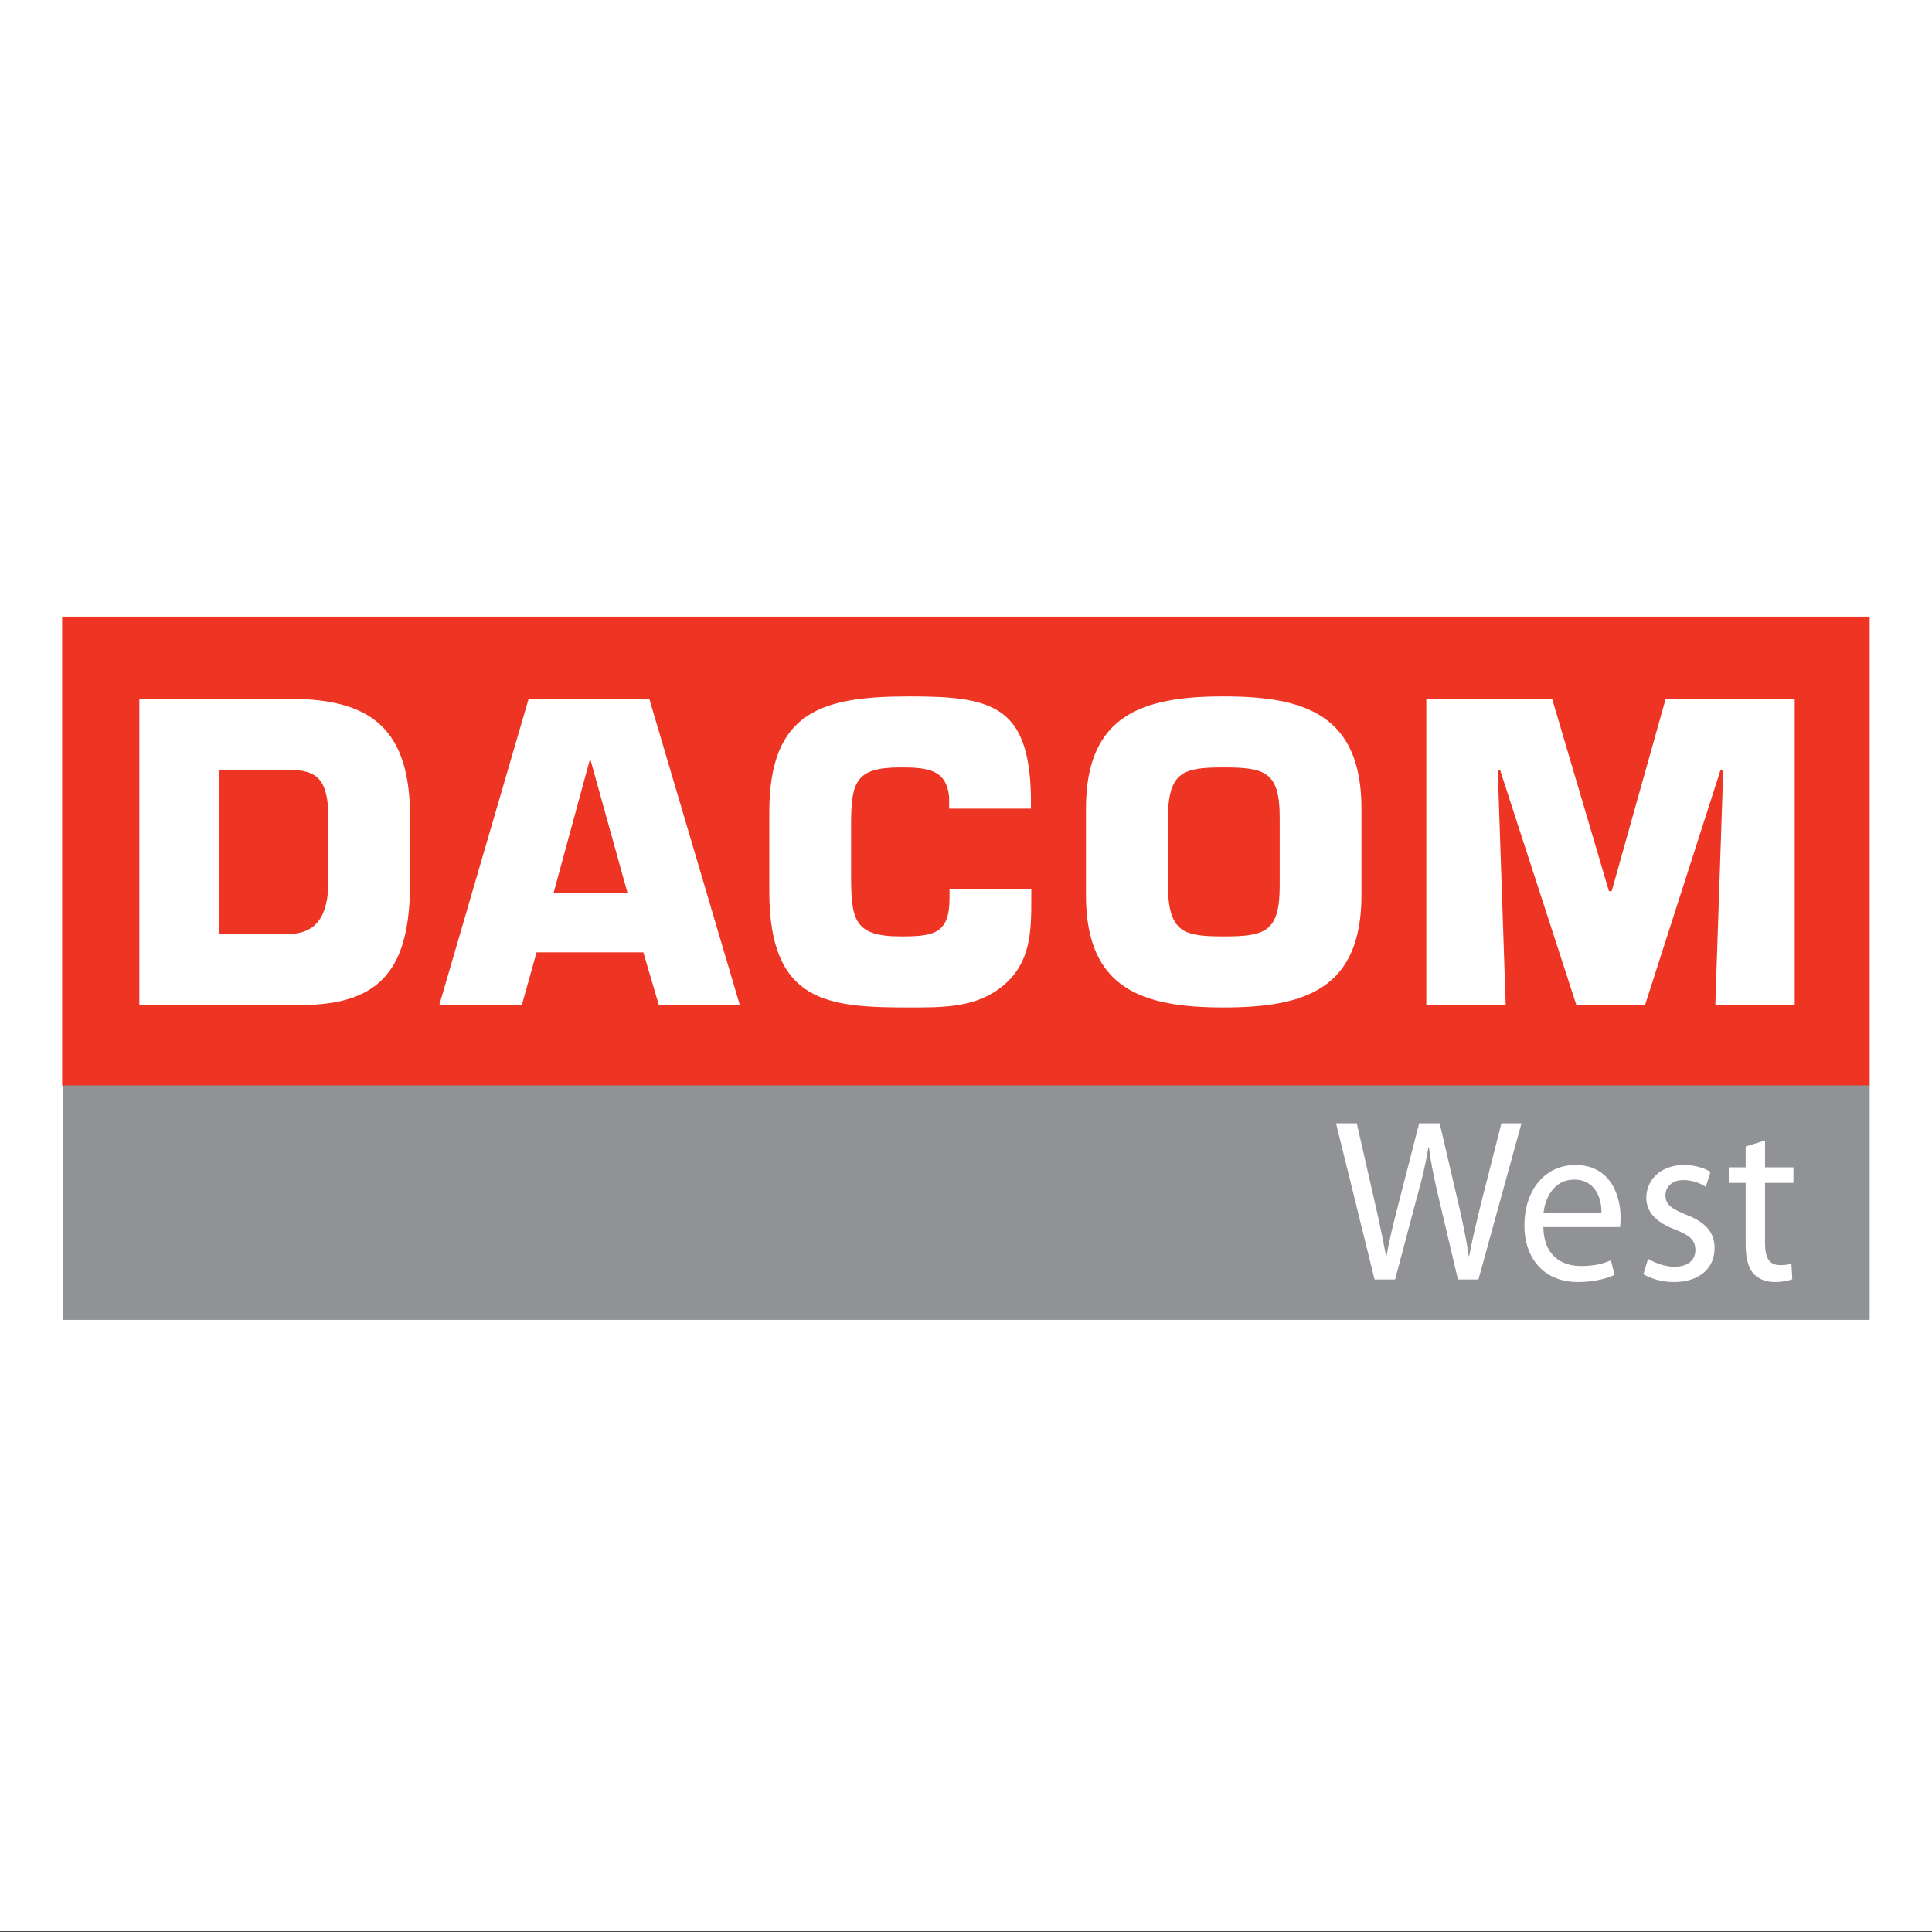 <?xml version="1.0" encoding="UTF-8" standalone="no"?>
<!DOCTYPE svg PUBLIC "-//W3C//DTD SVG 1.1//EN" "http://www.w3.org/Graphics/SVG/1.1/DTD/svg11.dtd">
<svg width="100%" height="100%" viewBox="0 0 50 50" version="1.1" xmlns="http://www.w3.org/2000/svg" xmlns:xlink="http://www.w3.org/1999/xlink" xml:space="preserve" xmlns:serif="http://www.serif.com/" style="fill-rule:evenodd;clip-rule:evenodd;stroke-linejoin:round;stroke-miterlimit:2;">
    <rect x="0" y="0" width="50" height="50" fill="#333333" stroke="none"/>
    <g transform="matrix(1.068,0,0,1.368,-3.015,-7.374)">
        <rect x="2.823" y="5.389" width="46.82" height="36.538" style="fill:white;"/>
    </g>
    <g id="dacomwest_Logo.eps" transform="matrix(0.028,0,0,0.028,25,25)">
        <g transform="matrix(1,0,0,1,-835.417,-327.083)">
            <clipPath id="_clip1">
                <rect x="0" y="0" width="1670.83" height="654.167"/>
            </clipPath>
            <g clip-path="url(#_clip1)">
                <g transform="matrix(4.167,0,0,4.167,0,0)">
                    <rect x="0" y="0.998" width="400.928" height="104.068" style="fill:rgb(238,52,35);fill-rule:nonzero;"/>
                    <rect x="0.115" y="104.966" width="400.813" height="52.034" style="fill:rgb(145,146,149);fill-rule:nonzero;"/>
                    <path d="M34.739,71.392L50.149,71.392C56.665,71.392 59.043,66.955 59.043,59.802L59.043,45.585C59.043,36.803 56.312,34.992 50.149,34.992L34.739,34.992L34.739,71.392ZM17.128,19.236L50.588,19.236C68.992,19.236 77.18,26.299 77.18,45.585L77.18,59.802C77.18,78.365 71.37,87.147 52.965,87.147L17.128,87.147L17.128,19.236Z" style="fill:white;fill-rule:nonzero;"/>
                    <path d="M117.203,32.818L117.028,32.818L109.015,62.247L125.394,62.247L117.203,32.818ZM105.228,75.466L101.97,87.147L83.655,87.147L103.468,19.236L130.235,19.236L150.312,87.147L132.35,87.147L128.914,75.466L105.228,75.466Z" style="fill:white;fill-rule:nonzero;"/>
                    <path d="M214.971,61.432L214.971,63.424C214.971,70.849 214.882,77.549 208.896,82.71C202.907,87.781 195.599,87.692 187.938,87.692C169.977,87.692 156.855,86.786 156.855,61.975L156.855,44.408C156.855,21.953 168.565,18.694 187.938,18.694C206.077,18.694 214.531,20.595 214.882,40.967L214.882,43.594L196.744,43.594L196.744,40.967C196.127,34.902 191.989,34.449 186.001,34.449C175.963,34.449 174.995,37.619 174.995,47.305L174.995,57.901C174.995,68.041 175.434,71.934 186.001,71.934C193.31,71.934 196.831,71.392 196.831,63.424L196.831,61.432L214.971,61.432Z" style="fill:white;fill-rule:nonzero;"/>
                    <path d="M270.061,60.798L270.061,45.495C270.061,35.444 266.804,34.449 257.646,34.449C248.489,34.449 245.496,35.444 245.229,45.495L245.229,60.798C245.496,70.939 248.489,71.934 257.646,71.934C266.804,71.934 270.061,70.939 270.061,60.798ZM227.092,62.789L227.092,43.594C227.092,22.677 239.771,18.694 257.646,18.694C275.521,18.694 288.201,22.677 288.201,43.594L288.201,62.789C288.201,83.706 275.521,87.692 257.646,87.692C239.771,87.692 227.092,83.706 227.092,62.789Z" style="fill:white;fill-rule:nonzero;"/>
                    <path d="M320.195,87.147L302.585,87.147L302.585,19.236L330.497,19.236L343.089,61.884L343.705,61.884L355.681,19.236L384.299,19.236L384.299,87.147L366.688,87.147L368.448,35.082L367.832,35.082L351.103,87.147L335.869,87.147L318.962,35.082L318.435,35.082L320.195,87.147Z" style="fill:white;fill-rule:nonzero;"/>
                    <path d="M291.109,148.029L282.563,113.391L287.162,113.391L291.159,130.916C292.159,135.232 293.059,139.551 293.658,142.889L293.759,142.889C294.309,139.447 295.357,135.336 296.508,130.866L301.004,113.391L305.553,113.391L309.651,130.969C310.601,135.08 311.5,139.191 311.999,142.838L312.099,142.838C312.799,139.037 313.748,135.182 314.799,130.866L319.246,113.391L323.693,113.391L314.147,148.029L309.6,148.029L305.352,129.992C304.303,125.572 303.604,122.18 303.153,118.686L303.053,118.686C302.503,122.127 301.704,125.521 300.454,129.992L295.657,148.029L291.109,148.029Z" style="fill:white;fill-rule:nonzero;"/>
                    <path d="M341.435,133.178C341.485,130.352 340.287,125.881 335.339,125.881C330.842,125.881 328.942,130.043 328.593,133.178L341.435,133.178ZM328.542,136.414C328.643,142.531 332.392,145.049 336.838,145.049C339.986,145.049 341.936,144.482 343.535,143.764L344.334,147.002C342.785,147.721 340.088,148.594 336.237,148.594C328.792,148.594 324.345,143.506 324.345,136.004C324.345,128.502 328.643,122.641 335.69,122.641C343.635,122.641 345.683,129.734 345.683,134.307C345.683,135.232 345.634,135.9 345.535,136.414L328.542,136.414Z" style="fill:white;fill-rule:nonzero;"/>
                    <path d="M351.781,143.455C353.131,144.277 355.43,145.203 357.628,145.203C360.775,145.203 362.275,143.609 362.275,141.502C362.275,139.344 361.025,138.215 357.828,136.98C353.431,135.336 351.382,132.92 351.382,129.939C351.382,125.932 354.58,122.641 359.727,122.641C362.176,122.641 364.324,123.311 365.625,124.183L364.574,127.473C363.627,126.857 361.875,125.984 359.627,125.984C357.029,125.984 355.63,127.525 355.63,129.375C355.63,131.431 357.029,132.355 360.178,133.641C364.324,135.232 366.524,137.391 366.524,141.092C366.524,145.512 363.175,148.594 357.528,148.594C354.88,148.594 352.429,147.875 350.73,146.848L351.781,143.455Z" style="fill:white;fill-rule:nonzero;"/>
                    <path d="M377.719,117.195L377.719,123.156L384.017,123.156L384.017,126.6L377.719,126.6L377.719,140.012C377.719,143.096 378.568,144.842 381.016,144.842C382.217,144.842 382.918,144.74 383.566,144.535L383.766,147.977C382.918,148.287 381.566,148.594 379.866,148.594C377.818,148.594 376.17,147.875 375.12,146.691C373.919,145.305 373.421,143.096 373.421,140.168L373.421,126.6L369.672,126.6L369.672,123.156L373.421,123.156L373.421,118.529L377.719,117.195Z" style="fill:white;fill-rule:nonzero;"/>
                </g>
            </g>
        </g>
    </g>
</svg>
